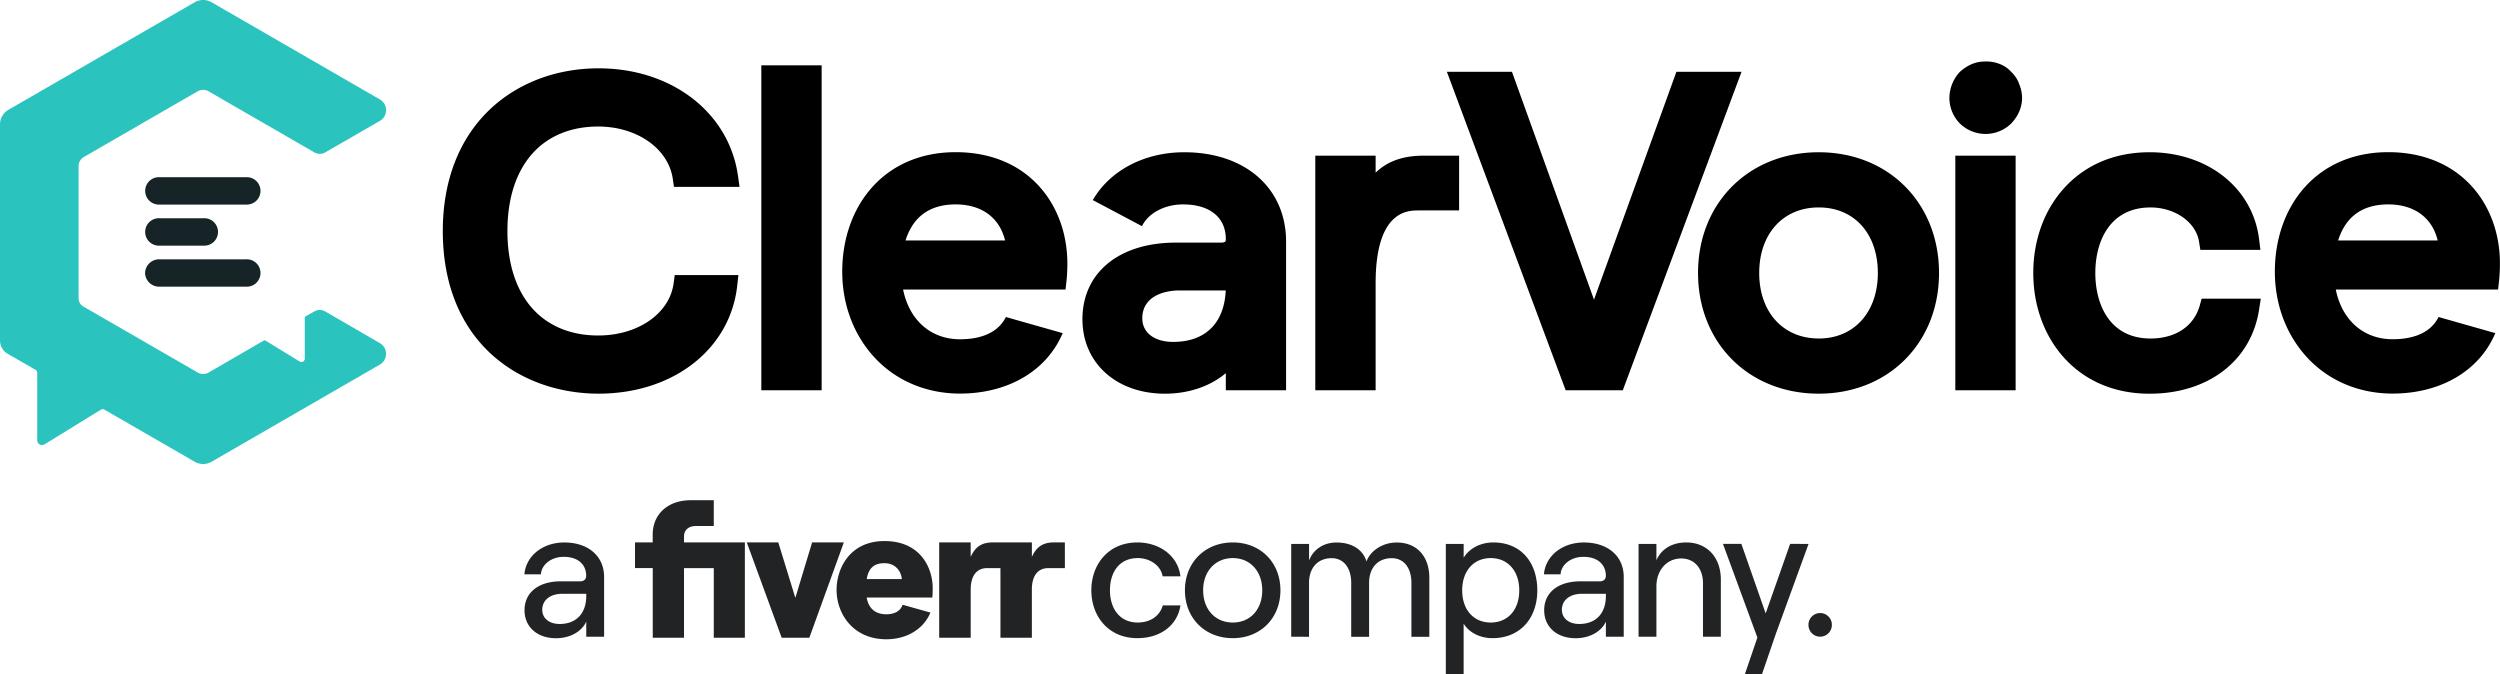<svg xmlns="http://www.w3.org/2000/svg" viewBox="0 0 1654.26 446.17"><defs><style>.cls-1{fill:#222325}</style></defs><g id="Layer_2" data-name="Layer 2"><g id="Layer_1-2" data-name="Layer 1"><path d="M399.74 381.72v39.59h-11.81v-10c-2.92 6.58-10.72 11-20 11-12.57 0-20.85-7.55-20.85-18.52 0-11.81 9.37-19.12 23.87-19.12h12.8c2.8 0 4.14-1.46 4.14-3.66 0-7.44-5.36-12.55-14.86-12.55-8.53 0-14.74 5.36-15.11 11.57H347c1-12.06 11.94-21.07 26.43-21.07 15.84-.02 26.31 9.11 26.31 22.76Zm-11.81 12.67v-1.47h-15.84c-8 0-13.28 4.15-13.28 10.6 0 5.6 4.64 9.37 11.46 9.37 11.2 0 17.66-7.18 17.66-18.5ZM722.14 390.61c0-16.93 11.09-31.67 30.46-31.67 14.37 0 26.79 8.52 28.51 22.41H769.3c-1.1-6.93-8.15-12.06-16.45-12.06-12.3 0-18.39 9.5-18.39 21.31s6.21 21.32 18.39 21.32c8.41 0 14.62-4.39 16.57-11.33h11.69c-1.94 12.91-12.91 21.68-28.51 21.68-19.37.01-30.46-14.73-30.46-31.66ZM784.07 390.61c0-18.4 13.28-31.67 31.67-31.67s31.53 13.27 31.53 31.67-13.15 31.67-31.55 31.67-31.65-13.28-31.65-31.67Zm51.16 0c0-12.55-7.92-21.32-19.49-21.32s-19.61 8.77-19.61 21.32 7.92 21.32 19.61 21.32 19.49-8.77 19.49-21.32ZM854.4 421.31v-61.39h11.82v11c2.56-6.93 9.13-11.94 18.15-11.94 10 0 17.42 4.5 19.85 12.55 2.45-6.93 10.48-12.55 20-12.55 13.28 0 21.57 9.14 21.57 23.39v39h-11.86v-35.7c0-9.74-4.89-16.32-13-16.32-9.37 0-15 6.58-15 16.32v35.7H894.1v-35.7c0-9.74-4.89-16.32-12.91-16.32-9.37 0-15 6.58-15 16.32v35.7ZM956.7 446.15v-86.23h11.81v9.13c3.67-6.11 11.09-10.11 19.61-10.11 18.52 0 29.12 13.4 29.12 31.67s-11.09 31.67-29.74 31.67c-8.15 0-15.48-3.78-19-9.62v33.49Zm48.6-55.54c0-12.79-7.55-21.32-18.88-21.32s-18.88 8.53-18.88 21.32 7.43 21.32 18.88 21.32 18.88-8.53 18.88-21.32ZM1074.43 381.72v39.59h-11.81v-10c-2.93 6.58-10.72 11-20 11-12.55 0-20.83-7.55-20.83-18.52 0-11.81 9.37-19.12 23.87-19.12h12.79c2.81 0 4.15-1.46 4.15-3.66 0-7.44-5.37-12.55-14.87-12.55-8.52 0-14.74 5.36-15.1 11.57h-11c1-12.06 11.94-21.07 26.43-21.07 15.94-.02 26.37 9.11 26.37 22.76Zm-11.81 12.67v-1.47h-15.84c-8 0-13.27 4.15-13.27 10.6 0 5.6 4.63 9.37 11.45 9.37 11.2 0 17.66-7.18 17.66-18.5ZM1084.24 421.31v-61.39h11.81v10.83c3.3-7.67 10.6-11.81 19.74-11.81 13.89 0 22.9 10 22.9 24.61v37.76h-11.82v-35.45c0-9.74-5.7-16.32-14.37-16.32-9.62 0-16.45 7.8-16.45 18.51v33.26ZM1196.73 359.92l-21.56 59.21-9.26 27h-11.33l8.29-24.25-22.78-62h12.18l16.08 46 16.2-46ZM704.64 375.93h-11c-7.06 0-10.85 5.29-10.85 14.13V422H662v-46.07h-8.83c-7.06 0-10.85 5.29-10.85 14.13V422h-20.85v-63.1h20.83v9.59c3.41-7.44 8.07-9.59 15-9.59h25.49v9.59c3.41-7.44 8.08-9.59 15-9.59h6.82Zm-87.71 19.44h-43.42c1.14 7.07 5.55 11.1 13 11.1 5.55 0 9.46-2.27 10.72-6.31l18.43 5.18c-4.55 11-15.78 17.67-29.15 17.67-22.59 0-32.94-17.55-32.94-32.56 0-14.77 9.09-32.44 31.67-32.44 24 0 31.93 17.93 31.93 31.17.01 2.9-.11 4.82-.24 6.19Zm-20.19-12.22c-.5-5.43-4.41-10.48-11.48-10.48-6.57 0-10.48 2.91-11.74 10.48ZM517.24 422h18.3l22.84-63.1h-21l-11.1 36.72L515 358.89h-20.86Zm-85.31 0h20.69v-46.07h19.69V422h20.57v-63.1h-40.26V355c0-4.3 3-6.93 7.83-6.93h11.86V331H457c-15 0-25.11 9.21-25.11 22.72v5.17h-11.7v17h11.74ZM1212.15 413.4v.15a7.74 7.74 0 1 1-15.48 0v-.15a7.74 7.74 0 0 1 15.48 0Z" class="cls-1"/><path d="M395.82 83.72c25.65 0 46.44 14.57 49.37 34.63l.78 5.32h43.39l-1-7.09c-5.82-42-43.77-71.37-92.27-71.37-27.75 0-53.17 9.55-71.62 26.9-20.58 19.38-31.47 47.3-31.47 80.73 0 74.36 51.79 107.64 103.11 107.64 49.39 0 87.12-29.42 91.72-71.55l.76-6.9h-42.12l-.73 5.4c-2.68 20.08-23.67 34.57-49.92 34.57-17.68 0-32.55-6-43-17.3-11.16-12.06-17.06-30-17.06-51.84s5.9-39.76 17.06-51.83c10.45-11.33 25.32-17.31 43-17.31ZM543.68 43.24h-39.91v215h39.91ZM687.37 123c-13.38-14.57-32.42-22.31-55-22.31s-41.89 8.13-55.54 23.51c-12.59 14.19-19.52 33.9-19.52 55.51s7.41 41.46 20.87 56.3c14.29 15.75 34.57 24.42 57 24.42 32 0 57.53-15.17 68-40l-37.58-10.66c-6 12-19.45 14.72-30.4 14.72-19.33 0-33.54-12.7-37.61-32.9h107.48l.62-5.57c.3-2.7.6-7.51.6-11.46 0-19.95-6.72-38.29-18.92-51.56Zm-88.18 36.1c5-15.83 16.13-23.84 33.18-23.84 17.22 0 29 8.78 32.7 23.84ZM783.64 100.75c-26.95 0-49.48 12.44-60.52 31.65l32.53 17.25c4.06-8.43 14.71-14.39 27.14-14.39 17.75 0 28.34 8.59 28.34 23 0 1.27 0 2.28-3.41 2.28H778c-37.51 0-61.75 19.9-61.75 50.69 0 29 22.48 49.28 54.64 49.28 15.78 0 30.11-5 40.24-13.6v11.33H851v-98.31c.05-35.39-27-59.18-67.36-59.18Zm-7.37 125.49c-12.39 0-20.41-6.12-20.41-15.61 0-13.6 12.75-18.44 24.67-18.44h30.55c-1 21.69-13.55 34.05-34.81 34.05ZM910.26 114.26V103h-39.92v155.22h39.92v-70.81c0-48.17 21.33-48.17 28.34-48.17h26.9V103H942c-13.54 0-23.94 3.65-31.74 11.26ZM1109.29 47.49l-54.54 150.78-54.29-150.78H957.4l78.6 210.73h37.82l78.57-210.73ZM1203.47 100.75c-46.28 0-79.87 33.59-79.87 79.87s33.59 79.87 79.87 79.87c46.11 0 79.59-33.59 79.59-79.87s-33.48-79.87-79.59-79.87Zm0 123.23c-23.56 0-39.39-17.43-39.39-43.36s15.83-43.36 39.39-43.36 39.11 17.42 39.11 43.36-15.73 43.38-39.11 43.38ZM1331 47.76a19.54 19.54 0 0 0-7.81-5.43 23.89 23.89 0 0 0-9.53-1.64c-6.1 0-11.15 2-16.52 6.6l-.53.51a25.78 25.78 0 0 0-6.69 17 24.3 24.3 0 0 0 6.75 16.73l.34.33a24.32 24.32 0 0 0 33.83-.15l.18-.18c4.6-5 7-10.75 7-16.73a24.62 24.62 0 0 0-1.81-8.92 20 20 0 0 0-5.21-8.12ZM1333.75 103h-39.91v155.22h39.91ZM1455.58 202.17c-3.83 13.67-16 21.82-32.54 21.82-27 0-36.56-22.41-36.56-43.36s9.6-43.36 36.56-43.36c16.24 0 30.11 9.8 32.1 22.8l.83 5.25h39.75l-.86-7c-4.16-33.9-33.95-57.58-72.48-57.58-23.11 0-42.8 8.34-56.88 24.13-13 14.5-20.07 34.28-20.07 55.76s7.15 41.26 20.07 55.76c14.13 15.79 33.83 24.13 56.88 24.13 38.89 0 67.33-21.87 72.48-55.76l1.12-7.14h-39.14ZM1635.33 123c-13.38-14.57-32.42-22.31-55-22.31s-41.89 8.13-55.54 23.51c-12.59 14.19-19.51 33.9-19.51 55.51s7.42 41.46 20.88 56.3c14.27 15.75 34.57 24.42 57 24.42 32 0 57.55-15.17 68-40l-37.55-10.67c-6 12-19.44 14.71-30.41 14.71-19.32 0-33.54-12.7-37.61-32.9H1653l.61-5.57c.3-2.7.61-7.51.61-11.46.04-19.93-6.68-38.27-18.89-51.54Zm-88.18 36.1c5-15.83 16.13-23.84 33.18-23.84 17.23 0 29.05 8.78 32.7 23.84Z"/><path d="M215.16 206.07a7.17 7.17 0 0 0-7.14 0l-5.65 3.19a1.42 1.42 0 0 0-.7 1.21v26.83a2.22 2.22 0 0 1-3.38 1.9l-22.47-13.76a1.39 1.39 0 0 0-1.42 0L138 246.52a7.1 7.1 0 0 1-7.13 0l-75.68-43.66a6.4 6.4 0 0 1-3.19-5.48V110a7.1 7.1 0 0 1 3.57-6.17l75.27-43.43a7.17 7.17 0 0 1 7.14 0l70.06 40.45a7.17 7.17 0 0 0 7.14 0L251.37 80a8.2 8.2 0 0 0 0-14.2L140 1.49a11.16 11.16 0 0 0-11.15 0L5.56 72.66A11.15 11.15 0 0 0 0 82.31v142.81a10.35 10.35 0 0 0 5.11 9l18.39 10.59a2.27 2.27 0 0 1 1.14 2v44.7a3.2 3.2 0 0 0 3.29 3.08 3 3 0 0 0 1.48-.43l37.38-23a2.34 2.34 0 0 1 2.32 0l59.74 34.48a11.14 11.14 0 0 0 11.14 0l111.36-64.29a8.2 8.2 0 0 0 3-11.21 8.3 8.3 0 0 0-3-3Z" style="fill:#2bc3bd"/><path d="M96 180.64a9.31 9.31 0 0 1 9.55-9.06h57.33a9.07 9.07 0 1 1 0 18.12h-57.32a9.31 9.31 0 0 1-9.56-9.06Zm9.66-36.23h29a9.08 9.08 0 1 1 0 18.13h-29a9.08 9.08 0 1 1 0-18.13Zm-.11-27.16h57.33a9.07 9.07 0 1 1 0 18.12h-57.32a9.07 9.07 0 1 1 0-18.12Z" style="fill:#162428;fill-rule:evenodd"/></g></g></svg>